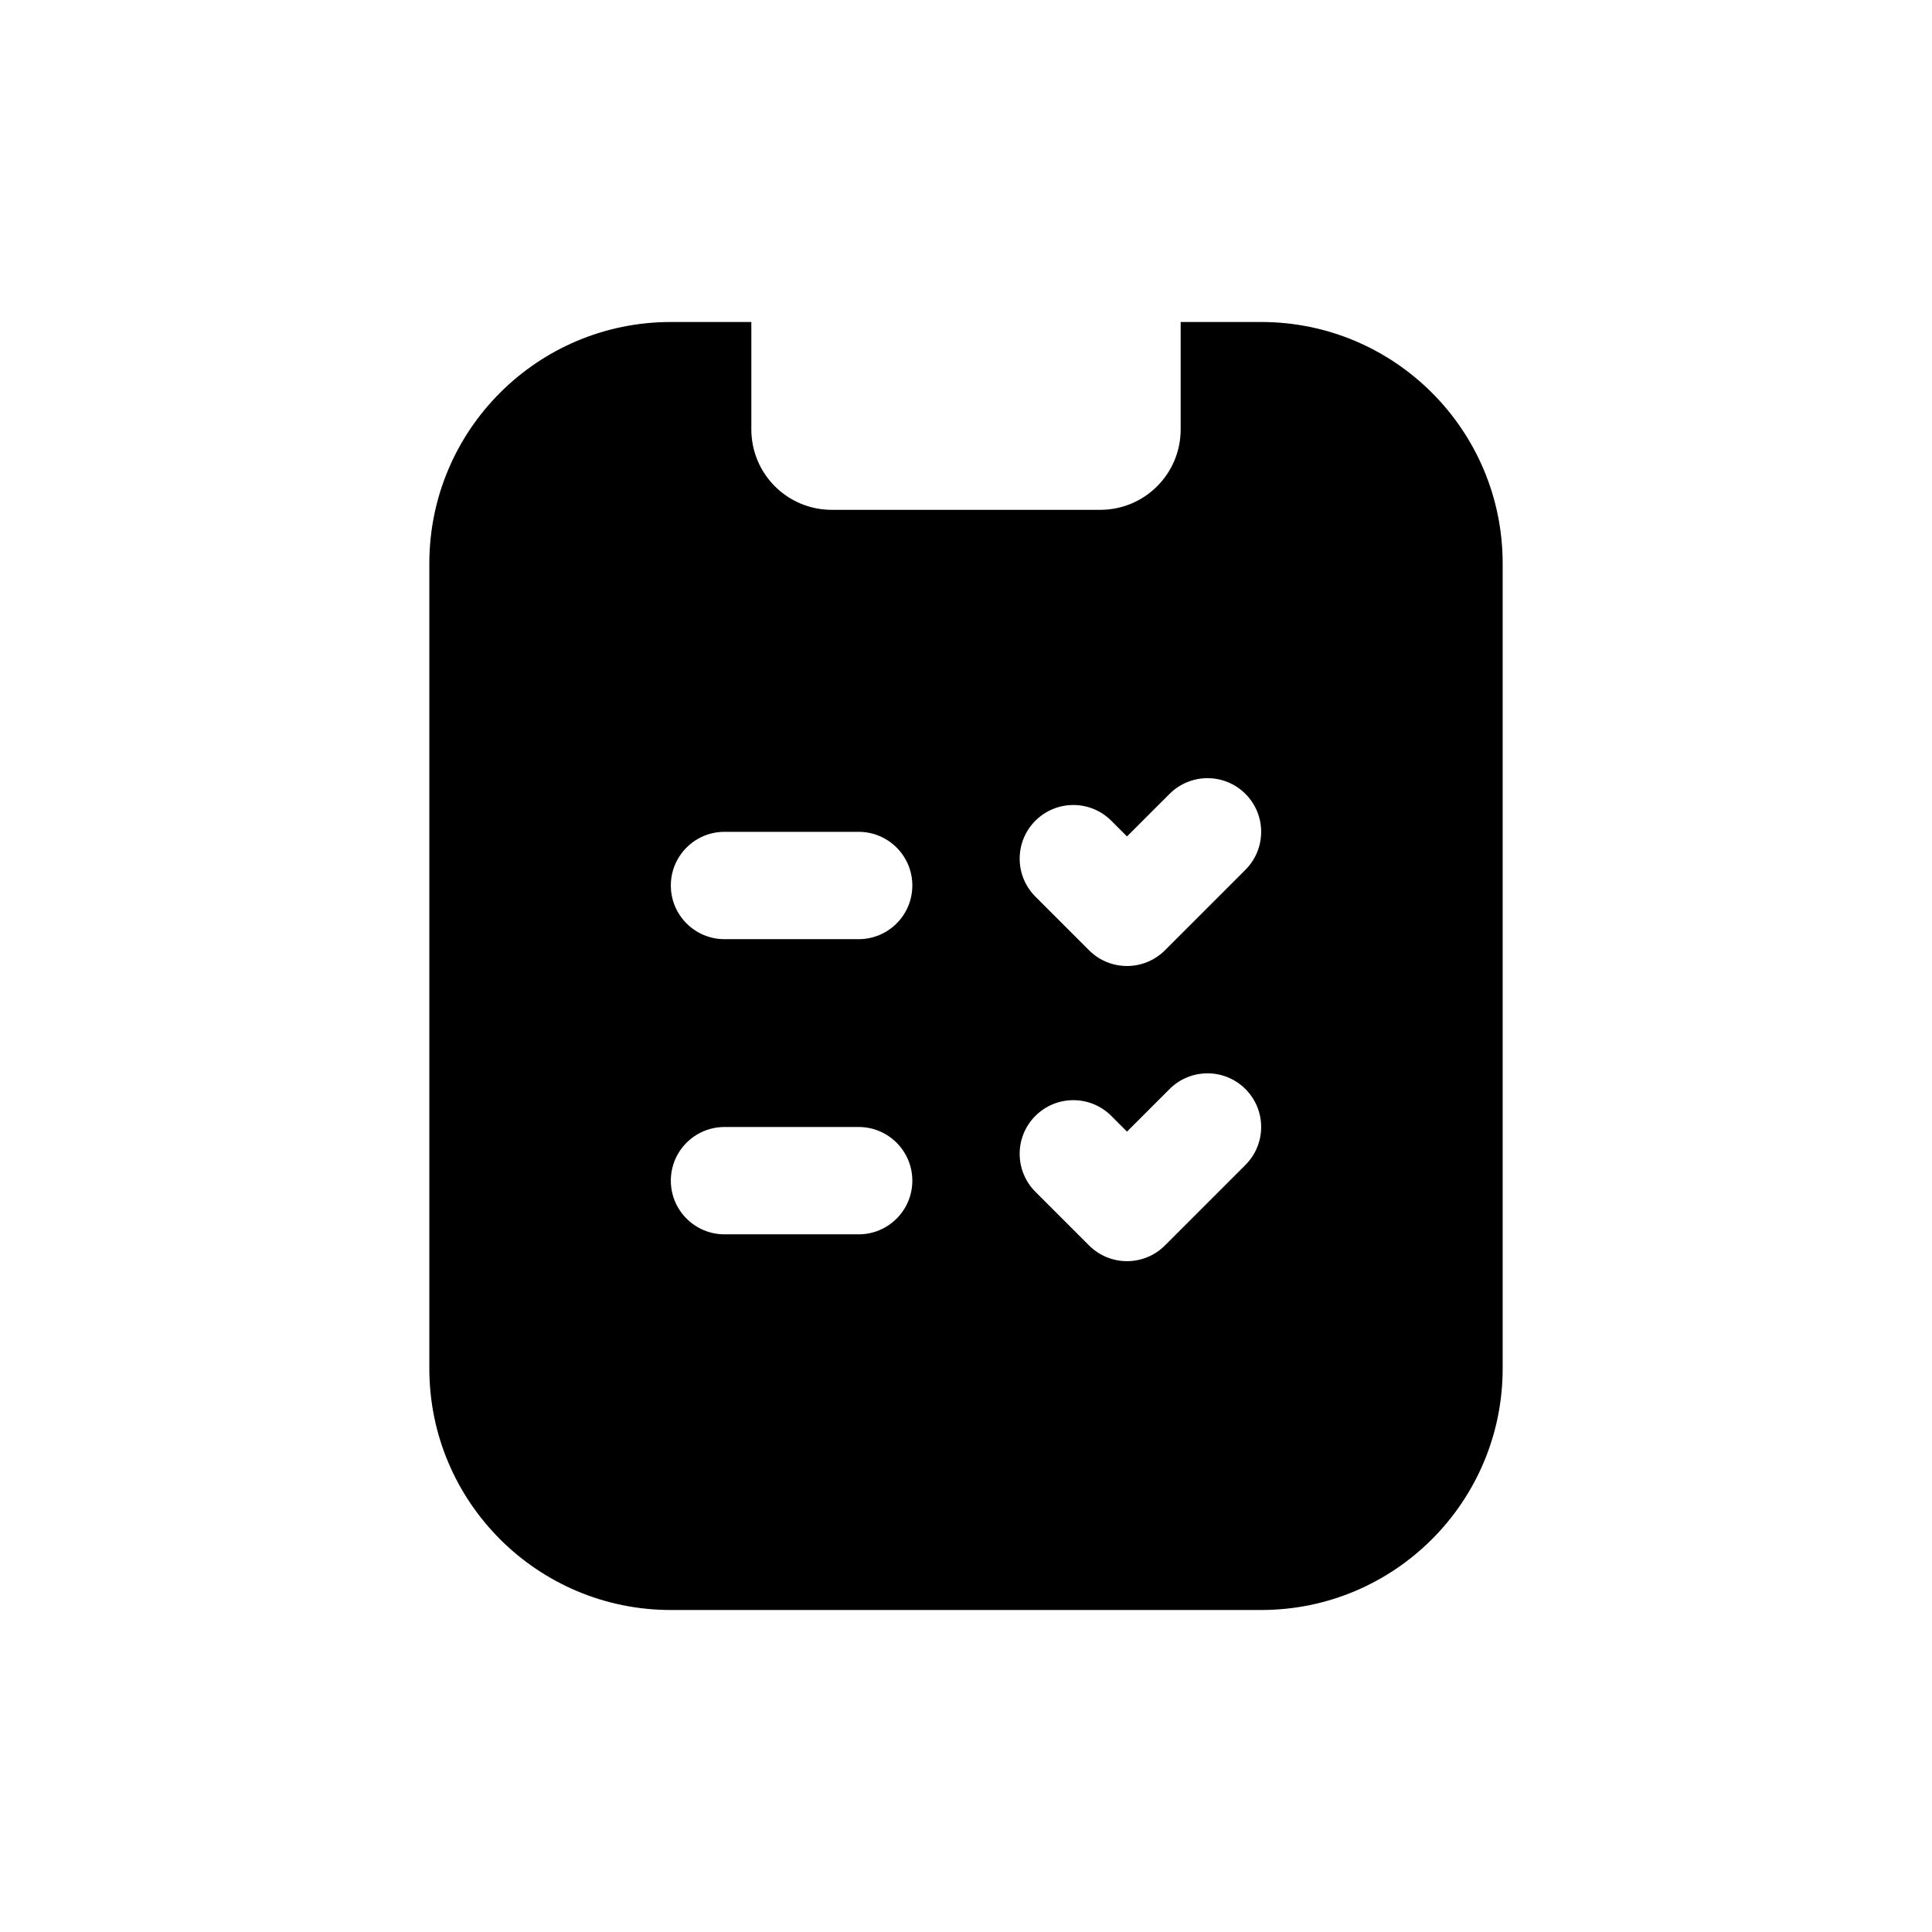 <svg xmlns="http://www.w3.org/2000/svg" viewBox="0 0 72 72"><path d="M56,21v30c0,4.97-4.03,9-9,9H25c-4.97,0-9-4.03-9-9V21c0-4.97,4.03-9,9-9h3v4c0,1.66,1.34,3,3,3h10c1.66,0,3-1.34,3-3v-4h3	C51.97,12,56,16.03,56,21z M34,44c0-1.104-0.896-2-2-2h-5c-1.104,0-2,0.896-2,2s0.896,2,2,2h5C33.104,46,34,45.104,34,44z M43.414,46.414l3-3c0.781-0.781,0.781-2.047,0-2.828s-2.047-0.781-2.828,0L42,42.172l-0.586-0.586	c-0.781-0.781-2.047-0.781-2.828,0s-0.781,2.047,0,2.828l2,2C40.977,46.805,41.488,47,42,47S43.023,46.805,43.414,46.414z M34,33	c0-1.104-0.896-2-2-2h-5c-1.104,0-2,0.896-2,2s0.896,2,2,2h5C33.104,35,34,34.104,34,33z M43.414,35.414l3-3	c0.781-0.781,0.781-2.047,0-2.828s-2.047-0.781-2.828,0L42,31.172l-0.586-0.586c-0.781-0.781-2.047-0.781-2.828,0	s-0.781,2.047,0,2.828l2,2C40.977,35.805,41.488,36,42,36S43.023,35.805,43.414,35.414z"/></svg>